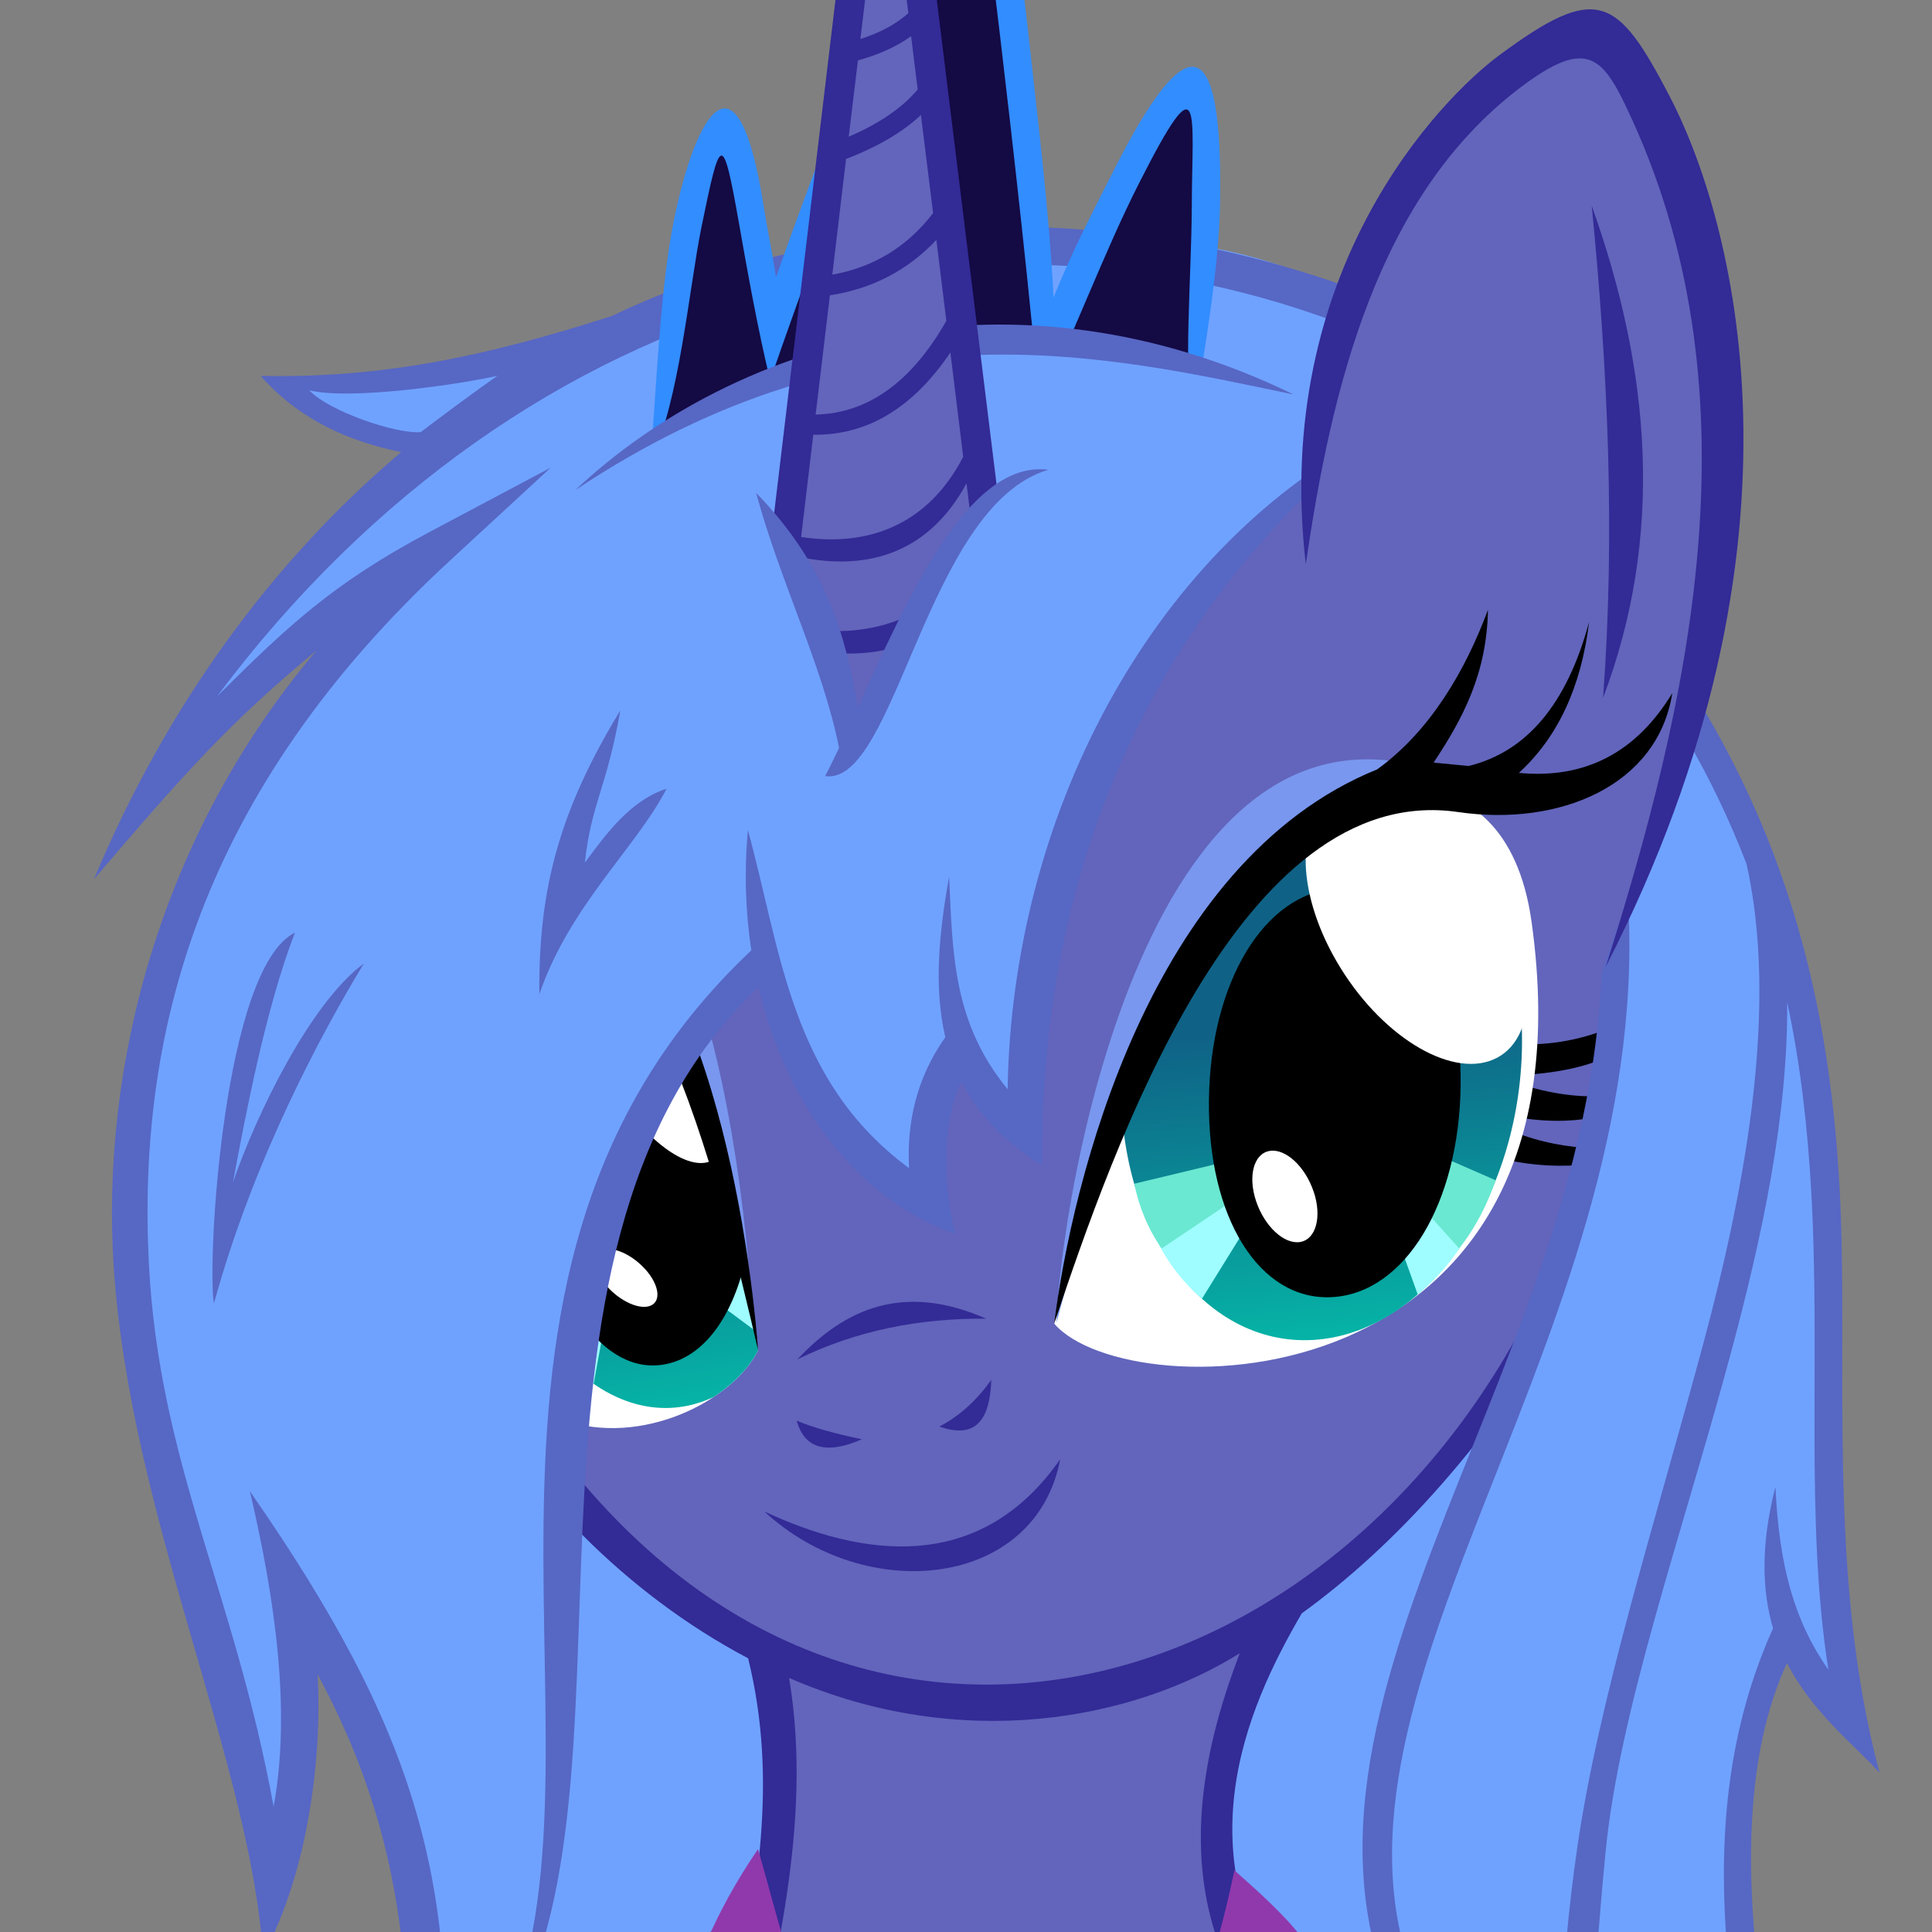 <svg xmlns="http://www.w3.org/2000/svg" xmlns:xlink="http://www.w3.org/1999/xlink" width="512" height="512">
  <rect width="100%" height="100%" fill="#808080" stroke="none"/>
  <defs>
    <linearGradient x1="-819.2" x2="819.2" id="a" gradientUnits="userSpaceOnUse" gradientTransform="matrix(-.016 .054 -.054 -.025 1961.802 434.44)">
      <stop offset="0" stop-color="#0f6286"/>
      <stop offset=".337" stop-color="#0f6286"/>
      <stop offset="1" stop-color="#05bba9"/>
    </linearGradient>
    <linearGradient x1="1436.059" y1="419.763" x2="1443.594" y2="570.995" id="c" xlink:href="#a" gradientUnits="userSpaceOnUse" gradientTransform="matrix(1.166 -.066 -.028 .906 -1312.02 480.338)"/>
    <linearGradient x1="1436.059" y1="419.763" x2="1443.594" y2="570.995" id="b" xlink:href="#a" gradientUnits="userSpaceOnUse" gradientTransform="matrix(-1 .206 .118 .918 1553.227 100.102)"/>
  </defs>
  <path d="M370.566 86.24c-85.818-60.547-207.02 16.566-295.492 16.195 10.65 6.204 21.055 12.54 38.106 15.228-38.452 22.826-47.245 53.182-66.55 80.587l54.347-44.017c-92.47 97.03-69.522 214.46-27.746 335.218l9.78-54.1c42.75 84.95 31.39 105.86 32.06 142.45l79.32-61.72 218.45 40.01z" fill="#6fa2ff"/>
  <path d="M401.395 543.99c-22.928 27.874-70.383-2.373-87.205-15.997 35.393 13.763 59.01 22.647 87.205 15.996z" fill="#5767c4"/>
  <path d="M240.372 61.555c-27.448 3.002-53.794 10.57-78.355 22.23-32.7 10.482-60.23 16.47-92.935 15.84 10.23 11.596 23.302 17.346 37.24 20.183-34.122 28.853-62.21 67.243-81.43 113.2 23.992-28.135 36.134-41.742 59.016-60.645-41.606 49.022-57.125 110.344-53.805 162.857 4.17 65.955 36.53 132.478 39.59 183.015 12.312-22.682 15.694-53.906 14.466-74.527 26.64 49.33 25.26 91.567 22.32 139.758 36.17-8.262 79.98-46.826 87.36-77.698-20.16 23.1-54.94 54.018-77.26 64.11 6.13-69.923-6.13-111.014-50.36-174.695 6.57 28.085 11.01 57.93 6.29 83.605-10.34-56.83-30.4-91.166-33.06-144.05-3.05-60.55 13.22-124.76 79.83-186.21l26.68-24.61-32.04 17.015C87.88 154.75 76 166.235 57.55 184.503c81.586-109.046 206.8-140.498 312.28-92.69l3.765-9.41c-45.37-19.166-90.638-25.51-133.25-20.848zm-108.56 38.03c-4.137 2.855-16.32 11.83-20.31 14.938-6.8.513-24.47-5.637-29.553-11.1 11.1 2.753 40.87-1.746 49.86-3.837z" color="#000" fill="#5767c4" overflow="visible"/>
  <path d="M68.32 328.717l283.717-203.913L476.06 300.24 336.256 428.96l-135.248 9.416z" fill="#6265bb"/>
  <path d="M200.682 429.638l4.304 90.616L173.2 755.378l219.847-19.105-40.075-202.598-31.203-30.846c1.29-27.34 2.89-58.95 28.51-86.95z" fill="#6265bb"/>
  <path d="M179.323 573.134L359.75 545.72c27.78 62.058 29.004 127.156 32.783 191.962l-219.847 19.104c-12.394-65.802-14.457-128.362 6.637-183.652z" fill="#6265bb"/>
  <path d="M135.01 365.9l-8.292 4.433c12.535 23.472 38.148 51.526 71.546 69.135 8.127 33.155 2.074 62.156-3.965 96.857-41.86 60.91-28.12 152.466-26.1 220.21l9.36.316c-4.44-81.8-3.16-178.59 22.16-207.62 4.34-26.44 16.04-64.93 9.4-104.56 45.61 19.87 91.07 11.19 119.45-6.56-9.36 24.44-25.11 76.43 21.18 112.76 32.44 37.57 37.54 131.66 37.72 185.77l9.36-.01c-3.22-54.87-3.69-174.36-51.61-201.27-33.01-42.17-15.08-82.32-.24-107.8 25-18.08 49.91-45.48 73.11-84.49l-8.08-4.8c-53.94 118.58-196.33 156.4-275 27.64z" color="#000" fill="#332b96" overflow="visible"/>
  <path d="M196.87 503.944l-11.474 28.992c8.862 78.315 27.988 145.21 95.622 183.87 61.618-38.47 77.354-105.14 69.32-186.416l-24.796-24.84c-40.553 178.282-120.098 39.326-128.673-1.606z" fill="#393993"/>
  <path d="M200.866 490.056c-10.8 15.808-21.922 38.038-19.645 57.14 9.08 76.158 30.27 142.538 100.96 176.386 70.58-38.017 74.49-138.296 72.49-186.905-.73-17.747-16.09-30.806-27.54-41.02-6.01 28.992-23.99 92.37-59.78 90.558-45.36-2.295-56.79-63.135-66.46-96.16zm-3.008 22.46c13 35.502 27.045 84.56 69.486 83.087 38.443-1.335 56.356-50.667 63.99-83.353 5.065 5.897 13.687 16.612 13.94 24.676 3.284 104.078-24.883 151.632-63.475 175.863-65.99-33.96-84.44-108.42-91.28-166.9-1.41-12.02 2.74-22.78 7.33-33.38z" color="#000" fill="#9039ac" overflow="visible"/>
  <path d="M316.713 107.613c4.787-29.5 3.175-83.987-.957-84.58-4.133-.59-28.567 38.72-39.74 75.787-.098-51.802-13.157-140.187-18.198-140.708-5.04-.52-39.78 89.103-53.87 131.373-1.468-15.756-8.566-57.853-12.56-56.502-3.994 1.35-14.513 39.504-17.887 88.646" fill="#140a44"/>
  <path d="M230.8 6.345c-8.683 22.47-18.018 46.798-25.147 67.1-.948-6.255-2.36-13.01-3.37-19.368-6.875-43.27-18.01-23.874-23.727 4.49-3.25 16.13-4.368 38.396-6.07 63.167 7.5-14.783 10.188-45.836 13.404-61.528 5.004-24.422 5.583-25.83 9.97-.893 2.208 12.554 5.034 28.304 8.26 41.542 7.003-21.012 23.19-63.925 33.646-91.706 20.532-54.56 21.05-52.06 27.29.59 3.388 28.57 8.36 72.63 10.367 97.66 9.458-19.53 17.276-40.78 26.39-58.76 16.955-33.46 14.116-19.2 14.024 5.92-.07 19.32-2.438 45.48.48 56.15 2.462-15.18 6.665-38.75 7.003-56.3.903-46.98-8.884-47.43-28.07-9.45-5.004 9.9-11.106 21.53-16.05 33.87-1.102-22.57-4.303-48.1-6.703-70.13-8.8-80.78-18.168-63.26-41.696-2.37z" color="#000" fill="#328dff" overflow="visible"/>
  <path d="M334.846 110.24c-28.065-30.684-124.155-26.63-178.85 17.614z" fill="#6fa2ff"/>
  <path d="M152.457 129.885c76.733-51.144 140.274-35.774 190.35-25.34-74.045-36.146-147.473-14.963-190.35 25.34z" color="#000" fill="#5767c4" overflow="visible"/>
  <path d="M229.486-30.49l-26.952 223.832c22.114 11.857 49.01 6.042 63.873-16.047L240.785-29.812c-2.613-32.533-10.4-20.493-11.3-.68z" fill="#6265bb"/>
  <path d="M234.648-44.063c1.576 8.303 2.875 21.6 2.875 21.6-.02.7-3.56 3.868-6.256 5.634 1.65-8.93 1.517-18.55 3.38-27.23zm3.682 28.295l2.393 19.27c-3.32 2.94-7.57 5.2-12.713 6.852l2.468-20.52c2.964-1.604 5.56-3.488 7.852-5.602zm3.126 25.358l1.737 14.124c-4.07 4.853-10.164 9.03-18.277 12.51l2.444-20.222c5.583-1.538 10.275-3.665 14.096-6.412zm2.6 20.884l3.226 26c-6.868 8.947-15.788 14.36-26.713 16.316l3.64-30.65c8.39-3.25 15.03-7.13 19.84-11.666zm4.092 33.09l2.645 21.462c-9.244 16.244-20.79 24.514-34.64 24.837l3.78-31.605c11.217-1.717 20.625-6.63 28.215-14.693zM251.86 93.4l3.403 27.64c-9.378 18.14-25.266 23.977-42.957 21.267l3.22-27.096c14.29.18 26.4-7.08 36.335-21.81zm4.274 34.673l2.534 20.548c-11.76 14.56-27.58 21.84-49.187 17.26l2.18-18.31c19.01 4.02 34.82-1.6 44.48-19.49zM206.51 190.91l2.38-19.774c22.173 5.343 39.27.505 50.493-16.58L262 175.59l8.17 1.96-25.683-208.158c-4.232-34.304-16.187-27.125-19.398-.24L198.02 195.71z" fill="#332b96"/>
  <path d="M199.976 358.297l-81.154-94.3c2.984-18.415 12.378-34.215 20.567-39.535 34.99-22.732 56.95 53.48 60.58 133.835z" fill="#7997ef"/>
  <path d="M200.896 357.854c-13.247 26.67-97.025 49.883-83.894-82.513 2.557-25.78 11.69-37.44 20.305-40.34 27.727-9.36 54.337 45.29 63.59 122.86z" fill="#fff"/>
  <path d="M145.928 774.477c-14.726 14.687-22.698 43.218-18.78 73.722 5.257 40.91 29.92 69.87 55.066 64.7 2.348-.49 4.617-1.24 6.798-2.26.01-.01.022 0 .03-.01 5.408-3.57 9.638-7.96 11.862-12.43-8.286-69.49-30.508-120.56-54.976-123.74z" fill="url(#b)" transform="translate(0 -540.362)"/>
  <path d="M197.6 337.44l-7.343-1.766-.635 9.183 10.494 7.81zm-35.39-11.813l1.957 3.8-6.854 37.316c-4.913-3.396-9.493-8.062-13.552-13.74l18.45-27.376z" fill="#9ffdff"/>
  <path d="M158.05 322.62l3.296 7.05-14.64 27.183c-3.798-4.58-7.208-10.026-10.124-16.14l21.47-18.094z" fill="#6ae8d2"/>
  <path d="M165.7 251.042c-.512.06-1.018.158-1.534.264-16.52 3.398-25.996 29.152-22.425 60.97 3.57 31.82 18.26 52.622 34.78 49.224 10-2.057 17.42-12.31 20.93-27.14-6.4-36.475-16.81-66.018-29.09-83.385-.88-.036-1.75-.036-2.65.067z"/>
  <path d="M162.757 288.76c8.664 14.183 20.532 22.44 26.502 18.46.74-.5 1.37-1.146 1.87-1.958-4.39-16.625-9.69-30.98-15.6-42.384zm8.283 47.638c3.598 4.038 4.248 8.33 1.45 9.588-2.797 1.257-7.983-.997-11.582-5.035-3.6-4.03-4.25-8.33-1.45-9.58 2.796-1.25 7.982 1 11.58 5.04z" fill="#fff"/>
  <path d="M144.726 227.216c40.44 12.965 53.4 94.74 56.18 130.65-10.05-43.44-31.915-134.698-70.657-115.234z"/>
  <path d="M211.295 360.26c12.815-13.643 28.31-20.334 50.055-10.795-17.54-.145-34.317 3.052-50.055 10.794z" fill="#332b96"/>
  <path d="M352.746 126.393c-49.838 30.238-72.884 93.247-82.877 172.22l-14.95-22.148c-8.04 11.41-11.26 25.638-8.39 43.432-27.2-17.834-34.11-42.506-45.04-65.82-43.9 41.194-48.01 103.405-56.91 163.088L66.26 332.41l41.67-158.727 97.465-31.41 22.257 51.442c13.79-22.594 18.886-47.14 42.2-67.597z" fill="#6fa2ff"/>
  <path d="M363.144 115.463c-59.05 31.57-94.998 101.753-96.113 173.194-14.42-17.585-14.57-35.615-15.51-56.3-2.6 14.45-4.14 29.125-1 42.513-7.72 10.898-10.25 22.792-9.61 34.7-31.4-23.157-33.85-57.327-42.71-89.59-1 10.93-.65 21.653.91 31.873-93.35 87.923-30.9 218.673-67.7 289.52 44.23-62.51-6.2-207.57 69.59-279.786 7.35 31.21 26.28 56.295 52.08 65.372-3.38-14.88-3.35-29.41 1.7-40.35 4.2 8.3 10.96 15.84 21.38 22.14-1.08-134.32 86.61-189.97 87.02-193.3zm-198.757 72.81c-15.885 26.14-21.747 46.948-21.447 75.178 8.134-23.62 25.5-38.57 33.714-54.43-9.73 3.11-16.278 12.34-21.67 19.61 1.763-15.97 5.795-19.66 9.403-40.34zm-86.233 58.89c-18.917 9.347-23.34 87.105-21.46 98.27 10.555-38.38 28.62-71.82 39.73-90.088-14.255 10.49-28.547 40.135-34.694 58.006 3.29-17.54 8.615-45.97 16.424-66.18z" color="#000" fill="#5767c4" overflow="visible"/>
  <path d="M211.128 376.476c4.337 1.865 9.997 3.41 17.27 4.94-13.404 5.91-16.277-1.49-17.27-4.94zm51.572-10.8c-.333 10.172-3.79 15.904-13.767 12.375 5.437-2.82 9.967-7.03 13.767-12.37zm-60.117 34.894c25.335 11.797 56.863 17.07 78.384-13.87-6.488 34.2-51.398 38.837-78.384 13.87z" fill="#332b96"/>
  <path d="M397.76 295.248c16.035 3.63 32.646 2.27 43.976-9.38-13.084 6.902-28.636 5.728-44.858-.676zm-2.37-9.983c22.088-.558 39.168-3.513 49.514-24.324-14.204 12.67-33.658 19.17-54.1 14.09zm2.94 13.448l-1.346 8.104c13.393 3.504 29.682 3.005 42.484-4.036-11.185 2.68-27.29 2.42-41.137-4.06z"/>
  <path d="M279.384 350.774c19.51 22.918 144.586 22.212 126.478-106.606-3.526-25.09-17.056-34.148-29.91-34.597-41.376-1.44-81.825 60.88-96.568 141.21z" fill="#fff"/>
  <path d="M403.303 819.316c-1.254 40.388-26.034 74.48-55.348 76.148-29.314 1.668-52.062-29.72-50.81-70.108 1.06-34.12 26.035-74.48 55.35-76.148 29.314-1.667 52.062 29.72 50.808 70.108z" fill="url(#c)" transform="translate(0 -540.362)"/>
  <path d="M333.914 311.455l-28.464 14.94c3.064 6.945 7.438 12.948 13.09 17.777l17.64-28.445zm31.43-6.335l-1.79 4.137 12.156 33.777c5.49-4.47 10.12-10.13 13.882-16.656z" fill="#9ffdff"/>
  <path d="M369.747 301.16l-2.945 7.588 19.873 22.074c4.293-5.324 7.374-11.424 9.688-18.043zm-41.854 5.987l-27.307 6.553c1.297 6.257 3.653 12.016 7.27 17.146l23.683-15.89z" fill="#6ae8d2"/>
  <path d="M387.084 287.698c-.385 31.273-14.758 54.958-34.018 56.054-19.26 1.096-33.07-20.986-32.687-52.26.38-31.272 14.75-54.957 34.01-56.053 19.26-1.1 33.07 20.98 32.69 52.25z"/>
  <path d="M395.57 234.9c11.816 19.098 12.367 39.42 1.23 45.386-11.134 5.967-29.74-4.68-41.554-23.78-11.815-19.098-12.367-39.42-1.23-45.386 11.134-5.967 29.74 4.68 41.554 23.78zm-47.42 80.927c2.22 6.666.602 12.63-3.615 13.317-4.216.688-9.435-4.158-11.656-10.824-2.23-6.667-.61-12.63 3.61-13.317 4.21-.688 9.43 4.158 11.65 10.824z" fill="#fff"/>
  <path d="M438.805 175.25c53.52 57.015 43.483 158.07 49.904 277.614l-16.01-21.09c-24.71 67.174-3.89 122.842 5.42 178.13l-24.97-43.854c2.12 49.4 14.99 104.24 33.51 158.674-28.57-19.59-58.23-55.67-71.99-138.684-124.54-132.88 18.45-185.255 12.74-349.186z" fill="#6fa2ff"/>
  <path d="M427.218 153.683l-5.29 6.223c19.247 23.29 32.2 46.34 40.933 69.09 8.31 37.328.16 83.887-11.48 127.118-12.64 46.936-27.69 94.105-33.4 133.57-4.7 32.516-5.81 64.258-3.19 93.832-22.74-21.6-39.41-48.97-44.17-73.57-15.56-80.388 80.72-178.074 57.58-297.712l-7.39 1.584c23.97 115.01-75.89 211.5-57.43 298.404 5.72 26.886 25.53 59.47 52.74 83.567 8.22 65.11 35.27 118.28 82.24 143.7-22.42-45.19-39.752-107.95-40.63-156.19 8.35 18.96 15.35 28.03 27.74 41.64-11.94-58.41-34.18-135.94-11.9-184.23 6.74 13.2 17.68 21.5 24.52 29.07-14.15-53.09-8.08-109.52-10.58-154.94-2.83-51.32-14.922-106.3-60.27-161.17zm46.408 111.864c3.56 16.734 5.397 33.288 6.34 49.65 2.564 44.4-1.686 87.28 4.57 127.294-8.95-12.81-13.01-27.17-14.03-48.43-4.004 15.53-3.51 27.66-.628 37.46-23.618 52.44-10.07 109.14 1.16 161.3-8.075-16.1-13.017-27.69-20.28-43.91C446.36 609.15 457.52 672.24 479.9 715c-64.852-55.95-61.505-150.854-54.426-224.01 3.64-37.633 20.295-84.417 33.083-131.89 8.464-31.42 15.277-63.324 15.07-93.546zM200.378 130.615c6.44 23.777 17.572 45.59 21.984 67.582-1.265 2.65-2.49 5.202-3.69 7.48 18.702 2.72 26.852-71.736 59.143-81.18-21.267-2.734-37.458 34.35-50.478 63.003-3.235-19.236-8.403-37.796-26.96-56.885z" color="#000" fill="#5767c4" overflow="visible"/>
  <path d="M279.994 350.565c11.563-43.405 32.472-130.344 106.272-144.026-83.068-35.21-105.636 115.16-106.272 144.02z" fill="#7997ef"/>
  <path d="M424.604 257.544c22.675-68.05 68.372-158.985-5.142-251.142-51.708 25.782-67.515 81.354-73.852 144.784z" fill="#6265bb"/>
  <path d="M394.326 161.597c-5.938 16.064-15.373 32.232-29.384 42.307-60.657 24.544-80.998 110.133-85.57 146.884 15.54-46.37 49.312-144 107.05-135.586 26.89 3.918 52.895-6.992 56.754-31.52-9.57 15.778-23.132 22.81-40.664 21.146 10.317-9.43 16.526-22.754 18.612-39.99-5.844 21.672-16.49 34.39-31.932 38.16l-9.272-.902c7.87-11.828 14.1-23.7 14.406-40.5z"/>
  <path d="M421.824 54.535c4.246 43.1 6.267 86.453 3.006 130.412 16.152-42.705 12.784-86.28-3.006-130.412z" fill="#332b96"/>
  <path d="M397.335 14.626c-15.533 11.508-60.31 57.143-51.285 134.914 6.83-47.077 19.122-97.484 56.407-125.997 18.605-14.228 22.475-8.502 30.095 8.218 33.9 74.39 14.704 155.76-7.005 224.41C483.57 143.13 459.02 57.11 442.354 25.28c-13.76-26.282-19.086-29.86-45.02-10.648z" color="#000" fill="#332b96" overflow="visible"/>
  <path d="M258.94 605.263c61.418 23.75 30.603 78.172-16.838 55.818 14.95 33.79 59.99 25.69 73.012-.1 12.1-23.97-1.766-63.68-56.174-55.71z" fill="#fff"/>
</svg>
